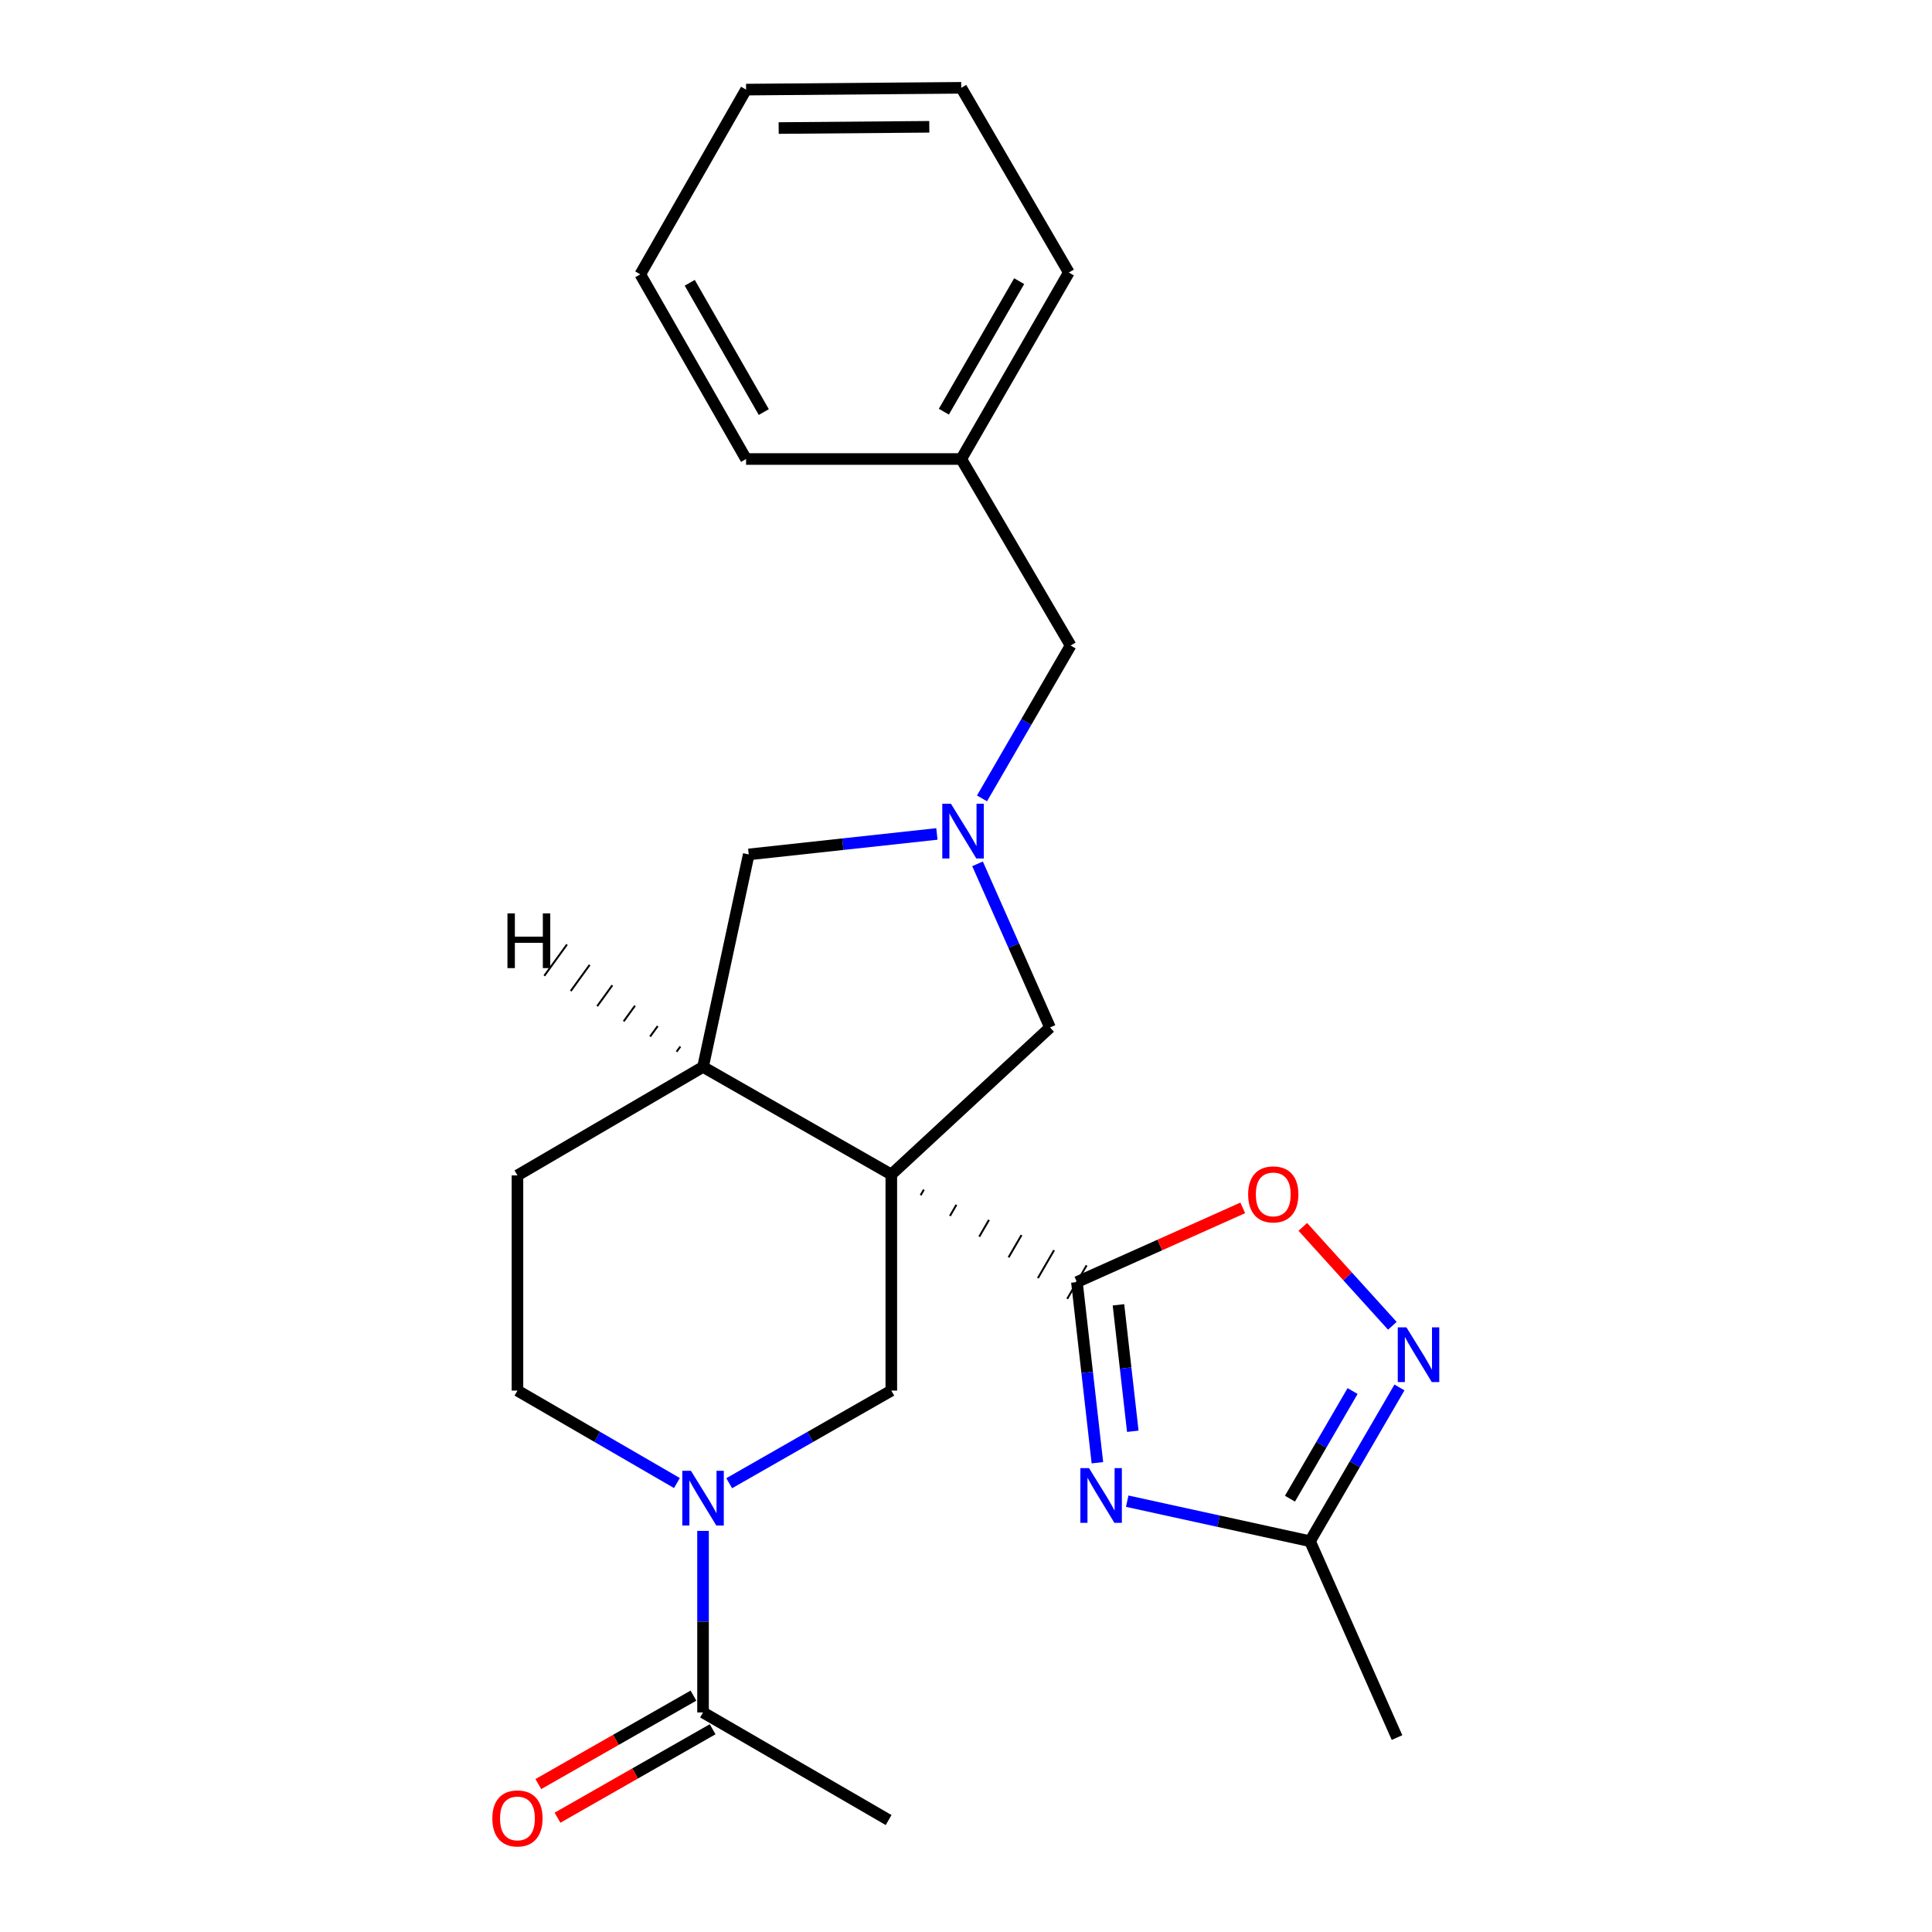 <?xml version='1.0' encoding='iso-8859-1'?>
<svg version='1.1' baseProfile='full'
              xmlns='http://www.w3.org/2000/svg'
                      xmlns:rdkit='http://www.rdkit.org/xml'
                      xmlns:xlink='http://www.w3.org/1999/xlink'
                  xml:space='preserve'
width='1000px' height='1000px' viewBox='0 0 1000 1000'>
<!-- END OF HEADER -->
<rect style='opacity:1.0;fill:#FFFFFF;stroke:none' width='1000' height='1000' x='0' y='0'> </rect>
<path class='bond-0' d='M 476.515,618.641 L 478.19,615.751' style='fill:none;fill-rule:evenodd;stroke:#000000;stroke-width:1.0px;stroke-linecap:butt;stroke-linejoin:miter;stroke-opacity:1' />
<path class='bond-0' d='M 491.69,629.367 L 495.039,623.589' style='fill:none;fill-rule:evenodd;stroke:#000000;stroke-width:1.0px;stroke-linecap:butt;stroke-linejoin:miter;stroke-opacity:1' />
<path class='bond-0' d='M 506.864,640.094 L 511.889,631.427' style='fill:none;fill-rule:evenodd;stroke:#000000;stroke-width:1.0px;stroke-linecap:butt;stroke-linejoin:miter;stroke-opacity:1' />
<path class='bond-0' d='M 522.038,650.821 L 528.738,639.264' style='fill:none;fill-rule:evenodd;stroke:#000000;stroke-width:1.0px;stroke-linecap:butt;stroke-linejoin:miter;stroke-opacity:1' />
<path class='bond-0' d='M 537.212,661.548 L 545.587,647.102' style='fill:none;fill-rule:evenodd;stroke:#000000;stroke-width:1.0px;stroke-linecap:butt;stroke-linejoin:miter;stroke-opacity:1' />
<path class='bond-0' d='M 552.386,672.275 L 562.436,654.94' style='fill:none;fill-rule:evenodd;stroke:#000000;stroke-width:1.0px;stroke-linecap:butt;stroke-linejoin:miter;stroke-opacity:1' />
<path class='bond-3' d='M 461.341,607.914 L 461.341,719.769' style='fill:none;fill-rule:evenodd;stroke:#000000;stroke-width:6px;stroke-linecap:butt;stroke-linejoin:miter;stroke-opacity:1' />
<path class='bond-7' d='M 461.341,607.914 L 363.891,552.231' style='fill:none;fill-rule:evenodd;stroke:#000000;stroke-width:6px;stroke-linecap:butt;stroke-linejoin:miter;stroke-opacity:1' />
<path class='bond-9' d='M 461.341,607.914 L 543.485,531.815' style='fill:none;fill-rule:evenodd;stroke:#000000;stroke-width:6px;stroke-linecap:butt;stroke-linejoin:miter;stroke-opacity:1' />
<path class='bond-1' d='M 557.411,663.607 L 562.712,710.359' style='fill:none;fill-rule:evenodd;stroke:#000000;stroke-width:6px;stroke-linecap:butt;stroke-linejoin:miter;stroke-opacity:1' />
<path class='bond-1' d='M 562.712,710.359 L 568.014,757.11' style='fill:none;fill-rule:evenodd;stroke:#0000FF;stroke-width:6px;stroke-linecap:butt;stroke-linejoin:miter;stroke-opacity:1' />
<path class='bond-1' d='M 578.912,675.375 L 582.623,708.101' style='fill:none;fill-rule:evenodd;stroke:#000000;stroke-width:6px;stroke-linecap:butt;stroke-linejoin:miter;stroke-opacity:1' />
<path class='bond-1' d='M 582.623,708.101 L 586.334,740.827' style='fill:none;fill-rule:evenodd;stroke:#0000FF;stroke-width:6px;stroke-linecap:butt;stroke-linejoin:miter;stroke-opacity:1' />
<path class='bond-6' d='M 557.411,663.607 L 600.332,644.401' style='fill:none;fill-rule:evenodd;stroke:#000000;stroke-width:6px;stroke-linecap:butt;stroke-linejoin:miter;stroke-opacity:1' />
<path class='bond-6' d='M 600.332,644.401 L 643.252,625.196' style='fill:none;fill-rule:evenodd;stroke:#FF0000;stroke-width:6px;stroke-linecap:butt;stroke-linejoin:miter;stroke-opacity:1' />
<path class='bond-8' d='M 583.442,777.007 L 630.751,787.367' style='fill:none;fill-rule:evenodd;stroke:#0000FF;stroke-width:6px;stroke-linecap:butt;stroke-linejoin:miter;stroke-opacity:1' />
<path class='bond-8' d='M 630.751,787.367 L 678.06,797.727' style='fill:none;fill-rule:evenodd;stroke:#000000;stroke-width:6px;stroke-linecap:butt;stroke-linejoin:miter;stroke-opacity:1' />
<path class='bond-2' d='M 377.437,767.711 L 419.389,743.74' style='fill:none;fill-rule:evenodd;stroke:#0000FF;stroke-width:6px;stroke-linecap:butt;stroke-linejoin:miter;stroke-opacity:1' />
<path class='bond-2' d='M 419.389,743.74 L 461.341,719.769' style='fill:none;fill-rule:evenodd;stroke:#000000;stroke-width:6px;stroke-linecap:butt;stroke-linejoin:miter;stroke-opacity:1' />
<path class='bond-10' d='M 363.891,792.384 L 363.891,839.372' style='fill:none;fill-rule:evenodd;stroke:#0000FF;stroke-width:6px;stroke-linecap:butt;stroke-linejoin:miter;stroke-opacity:1' />
<path class='bond-10' d='M 363.891,839.372 L 363.891,886.36' style='fill:none;fill-rule:evenodd;stroke:#000000;stroke-width:6px;stroke-linecap:butt;stroke-linejoin:miter;stroke-opacity:1' />
<path class='bond-25' d='M 350.375,767.617 L 309.104,743.693' style='fill:none;fill-rule:evenodd;stroke:#0000FF;stroke-width:6px;stroke-linecap:butt;stroke-linejoin:miter;stroke-opacity:1' />
<path class='bond-25' d='M 309.104,743.693 L 267.832,719.769' style='fill:none;fill-rule:evenodd;stroke:#000000;stroke-width:6px;stroke-linecap:butt;stroke-linejoin:miter;stroke-opacity:1' />
<path class='bond-4' d='M 505.97,447.118 L 524.727,489.466' style='fill:none;fill-rule:evenodd;stroke:#0000FF;stroke-width:6px;stroke-linecap:butt;stroke-linejoin:miter;stroke-opacity:1' />
<path class='bond-4' d='M 524.727,489.466 L 543.485,531.815' style='fill:none;fill-rule:evenodd;stroke:#000000;stroke-width:6px;stroke-linecap:butt;stroke-linejoin:miter;stroke-opacity:1' />
<path class='bond-15' d='M 508.284,413.243 L 531.217,373.682' style='fill:none;fill-rule:evenodd;stroke:#0000FF;stroke-width:6px;stroke-linecap:butt;stroke-linejoin:miter;stroke-opacity:1' />
<path class='bond-15' d='M 531.217,373.682 L 554.149,334.12' style='fill:none;fill-rule:evenodd;stroke:#000000;stroke-width:6px;stroke-linecap:butt;stroke-linejoin:miter;stroke-opacity:1' />
<path class='bond-24' d='M 484.937,431.651 L 436.242,436.948' style='fill:none;fill-rule:evenodd;stroke:#0000FF;stroke-width:6px;stroke-linecap:butt;stroke-linejoin:miter;stroke-opacity:1' />
<path class='bond-24' d='M 436.242,436.948 L 387.547,442.246' style='fill:none;fill-rule:evenodd;stroke:#000000;stroke-width:6px;stroke-linecap:butt;stroke-linejoin:miter;stroke-opacity:1' />
<path class='bond-5' d='M 720.681,686.231 L 697.507,660.631' style='fill:none;fill-rule:evenodd;stroke:#0000FF;stroke-width:6px;stroke-linecap:butt;stroke-linejoin:miter;stroke-opacity:1' />
<path class='bond-5' d='M 697.507,660.631 L 674.332,635.03' style='fill:none;fill-rule:evenodd;stroke:#FF0000;stroke-width:6px;stroke-linecap:butt;stroke-linejoin:miter;stroke-opacity:1' />
<path class='bond-26' d='M 724.36,718.141 L 701.21,757.934' style='fill:none;fill-rule:evenodd;stroke:#0000FF;stroke-width:6px;stroke-linecap:butt;stroke-linejoin:miter;stroke-opacity:1' />
<path class='bond-26' d='M 701.21,757.934 L 678.06,797.727' style='fill:none;fill-rule:evenodd;stroke:#000000;stroke-width:6px;stroke-linecap:butt;stroke-linejoin:miter;stroke-opacity:1' />
<path class='bond-26' d='M 700.095,720.003 L 683.89,747.858' style='fill:none;fill-rule:evenodd;stroke:#0000FF;stroke-width:6px;stroke-linecap:butt;stroke-linejoin:miter;stroke-opacity:1' />
<path class='bond-26' d='M 683.89,747.858 L 667.685,775.713' style='fill:none;fill-rule:evenodd;stroke:#000000;stroke-width:6px;stroke-linecap:butt;stroke-linejoin:miter;stroke-opacity:1' />
<path class='bond-11' d='M 363.891,552.231 L 387.547,442.246' style='fill:none;fill-rule:evenodd;stroke:#000000;stroke-width:6px;stroke-linecap:butt;stroke-linejoin:miter;stroke-opacity:1' />
<path class='bond-13' d='M 363.891,552.231 L 267.832,608.381' style='fill:none;fill-rule:evenodd;stroke:#000000;stroke-width:6px;stroke-linecap:butt;stroke-linejoin:miter;stroke-opacity:1' />
<path class='bond-28' d='M 352.155,541.669 L 350.196,544.374' style='fill:none;fill-rule:evenodd;stroke:#000000;stroke-width:1.0px;stroke-linecap:butt;stroke-linejoin:miter;stroke-opacity:1' />
<path class='bond-28' d='M 340.419,531.107 L 336.501,536.516' style='fill:none;fill-rule:evenodd;stroke:#000000;stroke-width:1.0px;stroke-linecap:butt;stroke-linejoin:miter;stroke-opacity:1' />
<path class='bond-28' d='M 328.682,520.545 L 322.806,528.659' style='fill:none;fill-rule:evenodd;stroke:#000000;stroke-width:1.0px;stroke-linecap:butt;stroke-linejoin:miter;stroke-opacity:1' />
<path class='bond-28' d='M 316.946,509.983 L 309.11,520.801' style='fill:none;fill-rule:evenodd;stroke:#000000;stroke-width:1.0px;stroke-linecap:butt;stroke-linejoin:miter;stroke-opacity:1' />
<path class='bond-28' d='M 305.21,499.42 L 295.415,512.944' style='fill:none;fill-rule:evenodd;stroke:#000000;stroke-width:1.0px;stroke-linecap:butt;stroke-linejoin:miter;stroke-opacity:1' />
<path class='bond-28' d='M 293.474,488.858 L 281.72,505.087' style='fill:none;fill-rule:evenodd;stroke:#000000;stroke-width:1.0px;stroke-linecap:butt;stroke-linejoin:miter;stroke-opacity:1' />
<path class='bond-18' d='M 678.06,797.727 L 723.09,899.362' style='fill:none;fill-rule:evenodd;stroke:#000000;stroke-width:6px;stroke-linecap:butt;stroke-linejoin:miter;stroke-opacity:1' />
<path class='bond-14' d='M 358.929,877.657 L 318.781,900.547' style='fill:none;fill-rule:evenodd;stroke:#000000;stroke-width:6px;stroke-linecap:butt;stroke-linejoin:miter;stroke-opacity:1' />
<path class='bond-14' d='M 318.781,900.547 L 278.634,923.438' style='fill:none;fill-rule:evenodd;stroke:#FF0000;stroke-width:6px;stroke-linecap:butt;stroke-linejoin:miter;stroke-opacity:1' />
<path class='bond-14' d='M 368.854,895.064 L 328.706,917.954' style='fill:none;fill-rule:evenodd;stroke:#000000;stroke-width:6px;stroke-linecap:butt;stroke-linejoin:miter;stroke-opacity:1' />
<path class='bond-14' d='M 328.706,917.954 L 288.559,940.845' style='fill:none;fill-rule:evenodd;stroke:#FF0000;stroke-width:6px;stroke-linecap:butt;stroke-linejoin:miter;stroke-opacity:1' />
<path class='bond-17' d='M 363.891,886.36 L 459.95,942.054' style='fill:none;fill-rule:evenodd;stroke:#000000;stroke-width:6px;stroke-linecap:butt;stroke-linejoin:miter;stroke-opacity:1' />
<path class='bond-12' d='M 267.832,719.769 L 267.832,608.381' style='fill:none;fill-rule:evenodd;stroke:#000000;stroke-width:6px;stroke-linecap:butt;stroke-linejoin:miter;stroke-opacity:1' />
<path class='bond-16' d='M 554.149,334.12 L 497.543,237.583' style='fill:none;fill-rule:evenodd;stroke:#000000;stroke-width:6px;stroke-linecap:butt;stroke-linejoin:miter;stroke-opacity:1' />
<path class='bond-19' d='M 497.543,237.583 L 553.225,141.057' style='fill:none;fill-rule:evenodd;stroke:#000000;stroke-width:6px;stroke-linecap:butt;stroke-linejoin:miter;stroke-opacity:1' />
<path class='bond-19' d='M 488.538,213.091 L 527.516,145.523' style='fill:none;fill-rule:evenodd;stroke:#000000;stroke-width:6px;stroke-linecap:butt;stroke-linejoin:miter;stroke-opacity:1' />
<path class='bond-20' d='M 497.543,237.583 L 386.166,237.583' style='fill:none;fill-rule:evenodd;stroke:#000000;stroke-width:6px;stroke-linecap:butt;stroke-linejoin:miter;stroke-opacity:1' />
<path class='bond-22' d='M 553.225,141.057 L 497.543,45.455' style='fill:none;fill-rule:evenodd;stroke:#000000;stroke-width:6px;stroke-linecap:butt;stroke-linejoin:miter;stroke-opacity:1' />
<path class='bond-21' d='M 386.166,237.583 L 331.408,141.992' style='fill:none;fill-rule:evenodd;stroke:#000000;stroke-width:6px;stroke-linecap:butt;stroke-linejoin:miter;stroke-opacity:1' />
<path class='bond-21' d='M 395.34,213.284 L 357.009,146.371' style='fill:none;fill-rule:evenodd;stroke:#000000;stroke-width:6px;stroke-linecap:butt;stroke-linejoin:miter;stroke-opacity:1' />
<path class='bond-23' d='M 331.408,141.992 L 386.166,46.379' style='fill:none;fill-rule:evenodd;stroke:#000000;stroke-width:6px;stroke-linecap:butt;stroke-linejoin:miter;stroke-opacity:1' />
<path class='bond-27' d='M 497.543,45.455 L 386.166,46.379' style='fill:none;fill-rule:evenodd;stroke:#000000;stroke-width:6px;stroke-linecap:butt;stroke-linejoin:miter;stroke-opacity:1' />
<path class='bond-27' d='M 481.002,65.63 L 403.039,66.277' style='fill:none;fill-rule:evenodd;stroke:#000000;stroke-width:6px;stroke-linecap:butt;stroke-linejoin:miter;stroke-opacity:1' />
<path  class='atom-2' d='M 563.675 759.889
L 572.955 774.889
Q 573.875 776.369, 575.355 779.049
Q 576.835 781.729, 576.915 781.889
L 576.915 759.889
L 580.675 759.889
L 580.675 788.209
L 576.795 788.209
L 566.835 771.809
Q 565.675 769.889, 564.435 767.689
Q 563.235 765.489, 562.875 764.809
L 562.875 788.209
L 559.195 788.209
L 559.195 759.889
L 563.675 759.889
' fill='#0000FF'/>
<path  class='atom-3' d='M 357.631 761.291
L 366.911 776.291
Q 367.831 777.771, 369.311 780.451
Q 370.791 783.131, 370.871 783.291
L 370.871 761.291
L 374.631 761.291
L 374.631 789.611
L 370.751 789.611
L 360.791 773.211
Q 359.631 771.291, 358.391 769.091
Q 357.191 766.891, 356.831 766.211
L 356.831 789.611
L 353.151 789.611
L 353.151 761.291
L 357.631 761.291
' fill='#0000FF'/>
<path  class='atom-5' d='M 492.207 416.019
L 501.487 431.019
Q 502.407 432.499, 503.887 435.179
Q 505.367 437.859, 505.447 438.019
L 505.447 416.019
L 509.207 416.019
L 509.207 444.339
L 505.327 444.339
L 495.367 427.939
Q 494.207 426.019, 492.967 423.819
Q 491.767 421.619, 491.407 420.939
L 491.407 444.339
L 487.727 444.339
L 487.727 416.019
L 492.207 416.019
' fill='#0000FF'/>
<path  class='atom-6' d='M 727.962 687.029
L 737.242 702.029
Q 738.162 703.509, 739.642 706.189
Q 741.122 708.869, 741.202 709.029
L 741.202 687.029
L 744.962 687.029
L 744.962 715.349
L 741.082 715.349
L 731.122 698.949
Q 729.962 697.029, 728.722 694.829
Q 727.522 692.629, 727.162 691.949
L 727.162 715.349
L 723.482 715.349
L 723.482 687.029
L 727.962 687.029
' fill='#0000FF'/>
<path  class='atom-7' d='M 646.036 618.213
Q 646.036 611.413, 649.396 607.613
Q 652.756 603.813, 659.036 603.813
Q 665.316 603.813, 668.676 607.613
Q 672.036 611.413, 672.036 618.213
Q 672.036 625.093, 668.636 629.013
Q 665.236 632.893, 659.036 632.893
Q 652.796 632.893, 649.396 629.013
Q 646.036 625.133, 646.036 618.213
M 659.036 629.693
Q 663.356 629.693, 665.676 626.813
Q 668.036 623.893, 668.036 618.213
Q 668.036 612.653, 665.676 609.853
Q 663.356 607.013, 659.036 607.013
Q 654.716 607.013, 652.356 609.813
Q 650.036 612.613, 650.036 618.213
Q 650.036 623.933, 652.356 626.813
Q 654.716 629.693, 659.036 629.693
' fill='#FF0000'/>
<path  class='atom-15' d='M 254.832 941.21
Q 254.832 934.41, 258.192 930.61
Q 261.552 926.81, 267.832 926.81
Q 274.112 926.81, 277.472 930.61
Q 280.832 934.41, 280.832 941.21
Q 280.832 948.09, 277.432 952.01
Q 274.032 955.89, 267.832 955.89
Q 261.592 955.89, 258.192 952.01
Q 254.832 948.13, 254.832 941.21
M 267.832 952.69
Q 272.152 952.69, 274.472 949.81
Q 276.832 946.89, 276.832 941.21
Q 276.832 935.65, 274.472 932.85
Q 272.152 930.01, 267.832 930.01
Q 263.512 930.01, 261.152 932.81
Q 258.832 935.61, 258.832 941.21
Q 258.832 946.93, 261.152 949.81
Q 263.512 952.69, 267.832 952.69
' fill='#FF0000'/>
<path  class='atom-25' d='M 262.654 472.772
L 266.494 472.772
L 266.494 484.812
L 280.974 484.812
L 280.974 472.772
L 284.814 472.772
L 284.814 501.092
L 280.974 501.092
L 280.974 488.012
L 266.494 488.012
L 266.494 501.092
L 262.654 501.092
L 262.654 472.772
' fill='#000000'/>
</svg>
